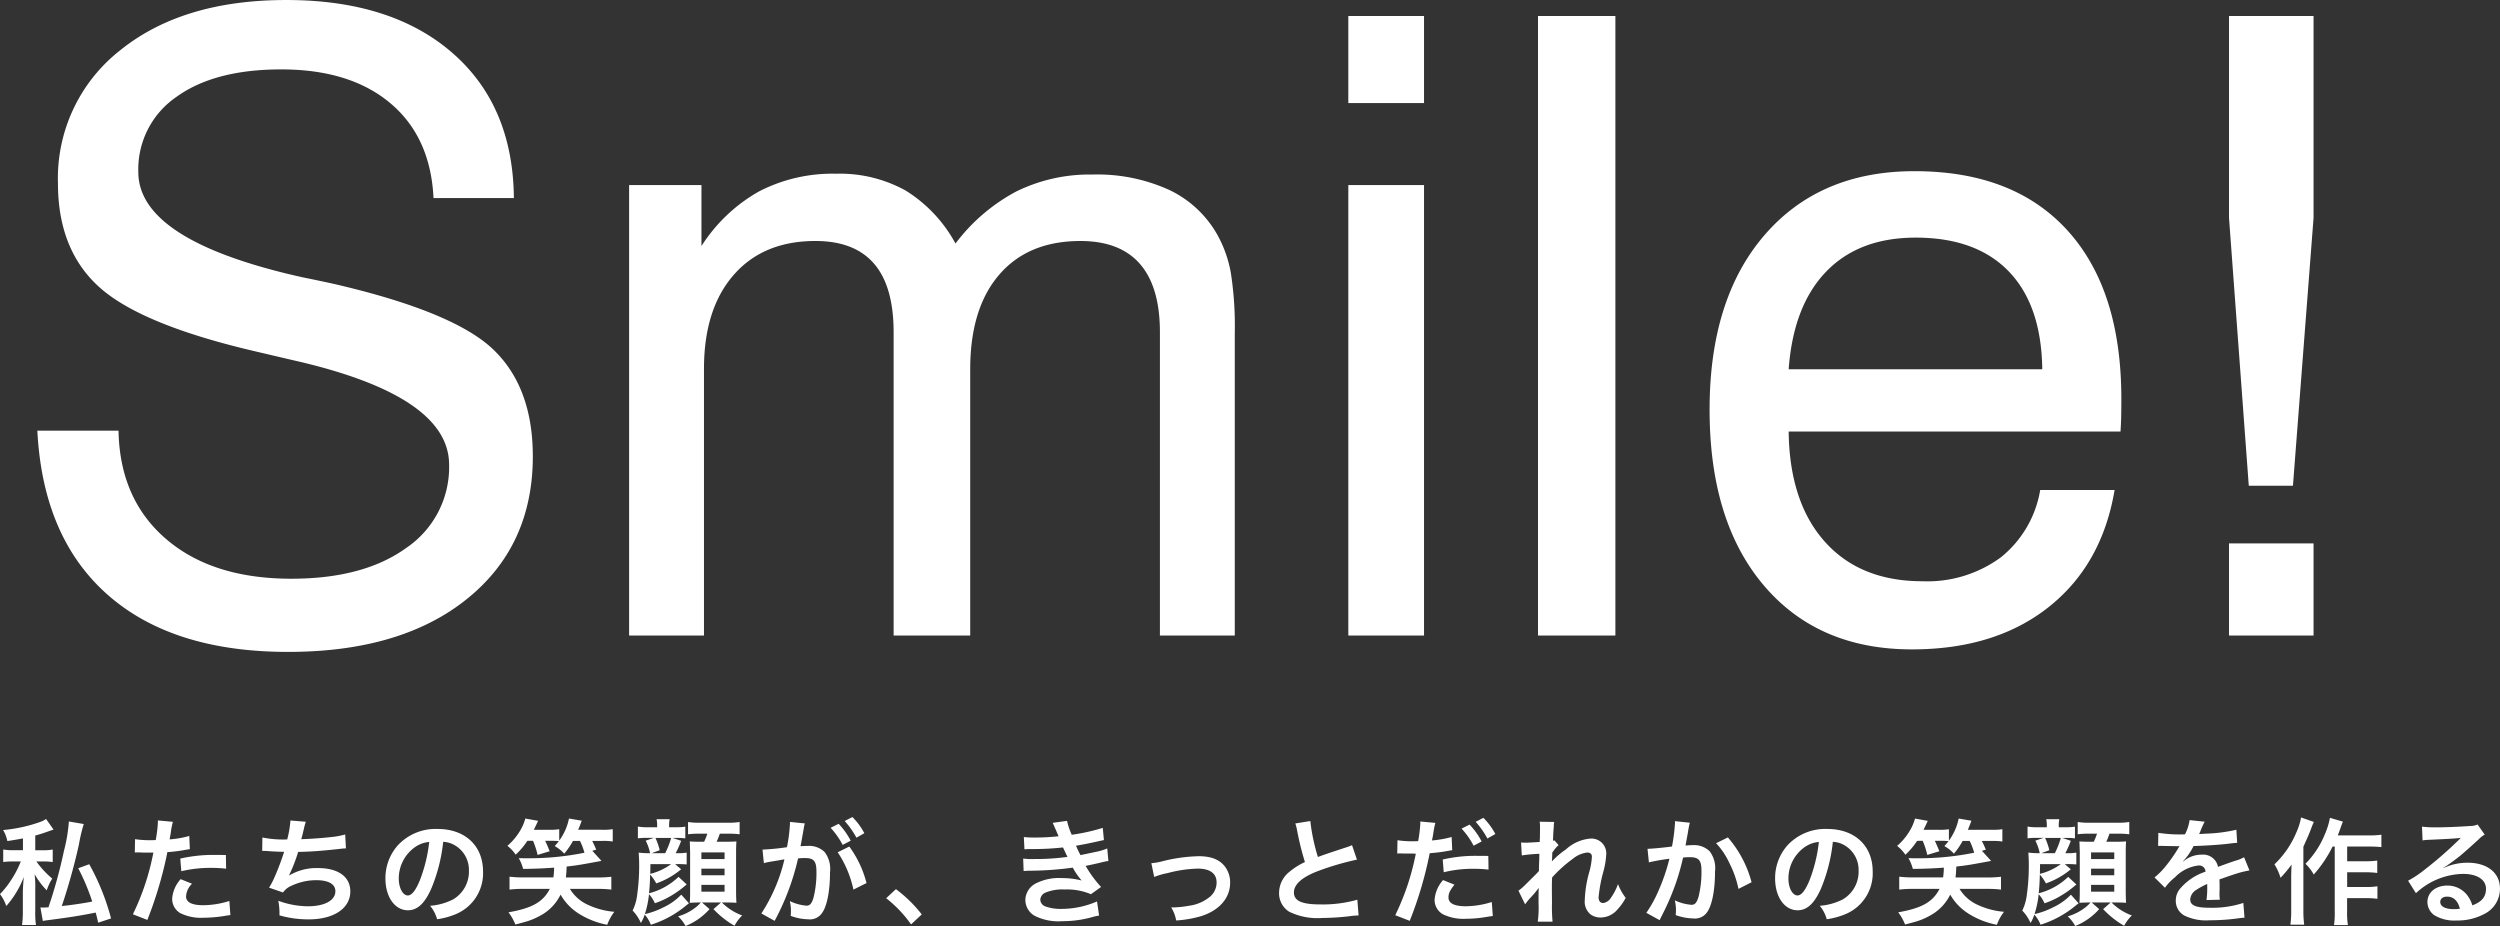 <svg xmlns="http://www.w3.org/2000/svg" width="348.288" height="129.007" viewBox="0 0 348.288 129.007"><rect x="0" y="0" width="348.288" height="129.007" fill="#333333" stroke="none"/><g id="グループ_33330" data-name="グループ 33330" transform="translate(-210.304 -432.465)"><path id="パス_44963" data-name="パス 44963" d="M9.9-13.088a22.514,22.514,0,0,1-.688,4.1,67.717,67.717,0,0,1-2.16,7.856c-.624.032-.624.032-.8.032a1.843,1.843,0,0,1-.32-.016L6.272.768C6.5.72,6.736.688,7.12.64,9.952.272,11.584.016,13.632-.4c.144.5.192.72.352,1.408L15.776.416a32.462,32.462,0,0,0-3.04-7.552l-1.536.56a29.752,29.752,0,0,1,1.952,4.64c-1.008.208-2.928.5-4.24.624A82.706,82.706,0,0,0,11.3-9.888a23.007,23.007,0,0,1,.672-2.848Zm-6.4,4H2.24a7.985,7.985,0,0,1-1.488-.1V-7.44A9.419,9.419,0,0,1,2.16-7.52H3.216a1.89,1.89,0,0,0-.1.208A13.755,13.755,0,0,1,1.808-4.864,11.439,11.439,0,0,1,.3-2.976a5.816,5.816,0,0,1,.88,1.664A13.163,13.163,0,0,0,3.616-5.344c-.1,1.152-.128,1.84-.128,2.064V-.7a14.282,14.282,0,0,1-.112,2.032H5.312A12.449,12.449,0,0,1,5.216-.7V-3.776A11.962,11.962,0,0,0,5.168-5.3c-.016-.1-.016-.24-.032-.432A10.625,10.625,0,0,0,6.816-3.5a7.041,7.041,0,0,1,.768-1.632A12.478,12.478,0,0,1,5.376-7.52h.848a9.13,9.13,0,0,1,1.424.08V-9.184a6.548,6.548,0,0,1-1.408.1H5.216v-2.048c.64-.176.96-.272,1.856-.592l.688-.24L6.72-13.44a3.454,3.454,0,0,1-.912.448A20.733,20.733,0,0,1,.736-11.9a4.812,4.812,0,0,1,.592,1.536c1.056-.16,1.408-.224,2.176-.368Zm15.584.32a2.389,2.389,0,0,1,.3-.016c.128,0,.352,0,.64.016.272.016.432.016.512.016h.928a1.355,1.355,0,0,0,.208-.016A34.184,34.184,0,0,1,18.816-.16l2.016.784a54.246,54.246,0,0,0,1.792-5.3c.416-1.456.816-3.152.992-4.144a21.812,21.812,0,0,0,2.624-.336c.384-.064.384-.064.512-.08l-.08-1.84a13.279,13.279,0,0,1-2.736.48c.064-.368.08-.464.16-.912a9.091,9.091,0,0,1,.3-1.536l-2.112-.192a2.171,2.171,0,0,1,.016.288A19.42,19.42,0,0,1,22-10.5c-.368.016-.544.016-.736.016a12.73,12.73,0,0,1-2.144-.144Zm12.688.352c-1.008-.016-1.152-.016-1.584-.016a20.533,20.533,0,0,0-4.768.512l.144,1.76a17.268,17.268,0,0,1,4.224-.464,16.657,16.657,0,0,1,2.016.112Zm-6.3,3.36a4.512,4.512,0,0,0-1.184,2.768A2.312,2.312,0,0,0,25.424-.32,6.5,6.5,0,0,0,28.64.32,18.619,18.619,0,0,0,31.616.064c.368-.064.5-.08.784-.112l-.144-1.968a12.245,12.245,0,0,1-3.632.592c-1.6,0-2.4-.416-2.4-1.232a2.655,2.655,0,0,1,.832-1.76Zm11.36-3.936h.128c.128,0,.288,0,.512.016.848.064,1.568.1,2.416.112a36.227,36.227,0,0,1-1.344,3.552,10.757,10.757,0,0,1-.752,1.44l1.936.672A2.713,2.713,0,0,1,40.9-4.128a8.089,8.089,0,0,1,3.44-.784c1.728,0,2.688.544,2.688,1.536,0,1.28-1.5,2.1-3.824,2.1a12.175,12.175,0,0,1-4.128-.768,9.107,9.107,0,0,1,.16,2.032,14.617,14.617,0,0,0,4.08.56c3.5,0,5.792-1.536,5.792-3.9,0-2.032-1.68-3.248-4.5-3.248a7.442,7.442,0,0,0-4.032,1.04V-5.6A21.275,21.275,0,0,0,41.84-8.848c2-.048,3.408-.16,5.728-.416.416-.048.56-.064.928-.08l-.1-1.936a10.915,10.915,0,0,1-2.048.368c-1.056.128-2.864.256-4.08.288.1-.3.1-.3.384-1.5a8.941,8.941,0,0,1,.256-.928l-2.144-.176a13.727,13.727,0,0,1-.448,2.64,14.717,14.717,0,0,1-3.456-.272Zm25.216-1.264a3.5,3.5,0,0,1,1.616.48,3.964,3.964,0,0,1,1.968,3.552,4.48,4.48,0,0,1-2.224,4,8.5,8.5,0,0,1-3.184.88A5.1,5.1,0,0,1,61.2.528a10.46,10.46,0,0,0,2.512-.672A6.164,6.164,0,0,0,67.6-6.112c0-3.6-2.5-5.936-6.336-5.936a7.182,7.182,0,0,0-5.5,2.24A6.873,6.873,0,0,0,54-5.152C54-2.576,55.312-.72,57.136-.72c1.312,0,2.336-.944,3.248-3.008A23.147,23.147,0,0,0,62.048-10.256ZM60.1-10.24a21.087,21.087,0,0,1-1.328,5.408c-.576,1.376-1.12,2.048-1.648,2.048-.7,0-1.264-1.04-1.264-2.352a5.357,5.357,0,0,1,2.176-4.32A4.073,4.073,0,0,1,60.1-10.24ZM74.56-10.4a11.292,11.292,0,0,1,.64,1.968l1.68-.512c-.32-.8-.4-.96-.624-1.456h.752c.464,0,.784.016,1.152.048a8.187,8.187,0,0,1-.576.688,5.52,5.52,0,0,1,1.328,1.056,10.347,10.347,0,0,0,1.216-1.776H81.1a8.525,8.525,0,0,1,.624,1.648,38.775,38.775,0,0,1-8.112.768c-.224,0-.576,0-1.04-.016a5.9,5.9,0,0,1,.608,1.5c1.632-.016,2.832-.064,4.32-.176a9.417,9.417,0,0,1-.1,1.36h-4.24a14.711,14.711,0,0,1-1.872-.1V-3.6a15.065,15.065,0,0,1,1.872-.1h3.744c-.944,1.824-2.464,2.688-5.76,3.264a7.367,7.367,0,0,1,.96,1.7c.864-.224,1.184-.32,1.536-.416A9.751,9.751,0,0,0,76.176-.336,6.624,6.624,0,0,0,78.4-2.9,7.605,7.605,0,0,0,81.008-.208,11.4,11.4,0,0,0,84.9,1.3a6.792,6.792,0,0,1,.992-1.808A10.723,10.723,0,0,1,81.9-1.632,5.645,5.645,0,0,1,79.7-3.7h3.9a14.366,14.366,0,0,1,1.872.1V-5.392a14.031,14.031,0,0,1-1.872.1H79.136c.064-.48.08-.8.112-1.52C80.8-6.992,81.088-7.04,84.1-7.6l-1.28-1.408.544-.16a12.991,12.991,0,0,0-.56-1.216h1.408a9.076,9.076,0,0,1,1.456.08v-1.712a8.779,8.779,0,0,1-1.5.08H80.848c.224-.512.288-.688.5-1.264l-1.776-.3a7.8,7.8,0,0,1-1.36,3.072v-1.584a8.248,8.248,0,0,1-1.376.08h-2.16c.224-.448.3-.624.592-1.248l-1.776-.32a6.856,6.856,0,0,1-.848,1.888A8.383,8.383,0,0,1,70.992-9.7a5.3,5.3,0,0,1,1.152,1.232A9.927,9.927,0,0,0,73.776-10.4ZM97.936-1.808a4.483,4.483,0,0,1-.8.752A7.146,7.146,0,0,1,94.768.128a4.77,4.77,0,0,1,1.04,1.344A8.9,8.9,0,0,0,99.152-.88L98.1-1.808h2.656L99.7-.88a13.051,13.051,0,0,0,2.928,2.32A6.075,6.075,0,0,1,103.7,0a7.7,7.7,0,0,1-2.832-1.808h.656c.448,0,.944.016,1.376.048-.032-.512-.048-1.04-.048-1.648V-8.816c0-.592.016-1.088.048-1.5-.384.032-.7.048-1.568.048h-1.2a6.816,6.816,0,0,0,.448-1.12H101.6a12.282,12.282,0,0,1,1.744.08v-1.712a9.194,9.194,0,0,1-1.744.1H97.84a8.725,8.725,0,0,1-1.68-.1v1.712a11.556,11.556,0,0,1,1.68-.08h1.008a8.135,8.135,0,0,1-.448,1.12h-.656c-.672,0-.992-.016-1.344-.048.016.384.016.384.048,1.52v5.568c0,.528-.016,1.024-.048,1.472.416-.032.752-.048,1.248-.048Zm.08-6.976h3.232v.928H98.016Zm0,2.272h3.232V-5.6H98.016Zm0,2.256h3.232v.944H98.016Zm-3.184-1.12A9.174,9.174,0,0,1,90.72-3.088c.08-.72.128-1.36.16-2.608a6.082,6.082,0,0,1,.848,1.232A11.059,11.059,0,0,0,95.2-6.432l-.848-.72h.384a11.59,11.59,0,0,1,1.232.048V-8.752a6.484,6.484,0,0,1-1.232.08h-.3A13.923,13.923,0,0,0,95.2-10.4L94-10.8h.512a8.446,8.446,0,0,1,1.264.064v-1.632a7.749,7.749,0,0,1-1.328.08H93.52v-.128a4.348,4.348,0,0,1,.08-.992H91.776a4.282,4.282,0,0,1,.08.976v.144H90.5a6.26,6.26,0,0,1-1.328-.1v1.648a7.407,7.407,0,0,1,1.184-.064h1.04l-1.136.384a6.662,6.662,0,0,1,.608,1.744,10.511,10.511,0,0,1-1.584-.08c.032.528.064,1.056.064,1.584a29.271,29.271,0,0,1-.32,4.608,6.671,6.671,0,0,1-.592,1.888,5.634,5.634,0,0,1,1.152,1.728,5.3,5.3,0,0,0,.528-1.168A4.4,4.4,0,0,1,90.976,1.3,14.3,14.3,0,0,0,95.9-1.392c.08-.064.224-.176.384-.3L95.216-2.9A8.231,8.231,0,0,1,92.672-1.1a10.651,10.651,0,0,1-2.528.912A13.465,13.465,0,0,0,90.72-2.96,4.368,4.368,0,0,1,91.536-1.7a11.544,11.544,0,0,0,2.336-1.088,13.807,13.807,0,0,0,2.1-1.536ZM93.808-10.8a11.965,11.965,0,0,1-.832,2.128H91.088l1.12-.416a8.689,8.689,0,0,0-.592-1.712Zm0,3.648A8.383,8.383,0,0,1,90.9-5.792c0-.544.016-.656.016-1.36Zm23.2-1.648A14.965,14.965,0,0,1,119.2-3.6l1.824-.912a14.881,14.881,0,0,0-2.4-5.088Zm-4.7-3.52a3.721,3.721,0,0,1,.128-.5l-2.08-.208v.288a22.506,22.506,0,0,1-.416,3.232,32.861,32.861,0,0,1-3.408.336l.192,1.888a6.569,6.569,0,0,1,.656-.16l1.456-.24c.512-.1.512-.1.752-.128a23.534,23.534,0,0,1-3.216,7.536L108.224.752a34.351,34.351,0,0,0,3.264-8.7c.368-.032.624-.048.96-.048,1.232,0,1.6.432,1.6,1.9a14.216,14.216,0,0,1-.416,3.648c-.24.784-.5,1.088-.96,1.088A6.7,6.7,0,0,1,110.336-2a6.01,6.01,0,0,1,.16,1.36c0,.16-.016.4-.032.7a7.418,7.418,0,0,0,2.464.48,2.026,2.026,0,0,0,1.776-.72c.768-.88,1.232-3.072,1.232-5.824a3.881,3.881,0,0,0-.752-2.832,3.1,3.1,0,0,0-2.368-.848c-.288,0-.512.016-.992.032.048-.208.048-.208.1-.48.16-.864.272-1.52.352-1.984Zm3.712.112a10.8,10.8,0,0,1,1.68,2.384l1.12-.592a10.369,10.369,0,0,0-1.68-2.352Zm4.7.752a9.253,9.253,0,0,0-1.664-2.256l-1.072.56a11.788,11.788,0,0,1,1.632,2.32ZM123.76-2.4a17.221,17.221,0,0,1,3.472,3.648L128.72-.144a18.7,18.7,0,0,0-3.6-3.52Zm19.264-6.816c.336-.016.416-.032,1.088-.032a38.574,38.574,0,0,0,4.288-.224c.128.288.176.384.336.72.128.3.192.4.288.592a31.478,31.478,0,0,1-4.528.3,9.483,9.483,0,0,1-1.648-.064l.064,1.744c.272-.032.384-.032.656-.048a45.931,45.931,0,0,0,6.192-.432,9.633,9.633,0,0,0,1.232,1.792,11.026,11.026,0,0,0-2.768-.336,7.132,7.132,0,0,0-3.728.8,2.672,2.672,0,0,0-1.344,2.224A2.577,2.577,0,0,0,144.384.016a7.315,7.315,0,0,0,3.9.784,15.4,15.4,0,0,0,4.1-.544,7.913,7.913,0,0,1,1.04-.24l-.288-1.968a12.427,12.427,0,0,1-4.928,1.04,6.237,6.237,0,0,1-2.288-.352,1.055,1.055,0,0,1-.688-.928,1.154,1.154,0,0,1,.688-.976,6.172,6.172,0,0,1,2.688-.448,8.6,8.6,0,0,1,3.68.656L153.7-3.968A16,16,0,0,1,151.552-6.9c.192-.048.192-.048.592-.128.384-.08.912-.192,1.568-.352.368-.1.7-.16,1.008-.208l-.16-1.744a8.081,8.081,0,0,1-1.52.464c-.1.016-.832.176-2.208.464a14.406,14.406,0,0,1-.624-1.312c.5-.064,2.272-.416,3.344-.672l.544-.112-.16-1.7a26.881,26.881,0,0,1-4.32.96,9.379,9.379,0,0,1-.656-1.936l-2,.272c.016.032.24.528.64,1.456.128.288.128.288.176.416a28.436,28.436,0,0,1-3.3.176,13.423,13.423,0,0,1-1.536-.064ZM161.1-5.36A10.106,10.106,0,0,1,162.96-5.9a17.93,17.93,0,0,1,4.208-.624c1.7,0,2.624.672,2.624,1.92a2.57,2.57,0,0,1-1.136,2.16,5.643,5.643,0,0,1-2.672,1.088,14.1,14.1,0,0,1-2.272.24h-.24A5.058,5.058,0,0,1,164.16.7,15.73,15.73,0,0,0,167.632.1c2.544-.8,4.048-2.528,4.048-4.656a3.629,3.629,0,0,0-.592-2.064c-.72-1.1-1.952-1.632-3.776-1.632a22.606,22.606,0,0,0-4.944.672,8.53,8.53,0,0,1-1.664.3Zm19.664-7.456a6.8,6.8,0,0,1,.256,1.04A40.768,40.768,0,0,0,182.1-7.44a9.876,9.876,0,0,0-2.176,1.376A3.757,3.757,0,0,0,178.5-3.2a3.028,3.028,0,0,0,1.392,2.672,8.96,8.96,0,0,0,4.64.88,33.813,33.813,0,0,0,3.744-.24,9.974,9.974,0,0,1,1.3-.112l-.176-2.192a17.517,17.517,0,0,1-5.168.656c-2.576,0-3.664-.5-3.664-1.664,0-1.152,1.168-2.176,3.5-3.04a39.094,39.094,0,0,1,5.28-1.536l-.688-2.016a4.379,4.379,0,0,1-.608.24c-3.1,1.024-3.1,1.024-4.144,1.408a26.871,26.871,0,0,1-1.056-5.008ZM194.96-8.624a2.389,2.389,0,0,1,.3-.016c.128,0,.416,0,.64.016h1.136l.352.016h.16a34.5,34.5,0,0,1-2.864,8.576L196.7.752a53.213,53.213,0,0,0,2.784-9.424,21.746,21.746,0,0,0,2.624-.336l.368-.064a.7.7,0,0,0,.144-.016l-.08-1.84a14.587,14.587,0,0,1-2.736.48c.048-.288.08-.416.1-.5.048-.288.08-.512.112-.7a10.843,10.843,0,0,1,.256-1.248l-2.112-.192a2.17,2.17,0,0,1,.016.288,19.421,19.421,0,0,1-.3,2.448c-.368.016-.544.016-.736.016a12.73,12.73,0,0,1-2.144-.144Zm8.96-3.472a10.8,10.8,0,0,1,1.68,2.384l1.12-.592a10.369,10.369,0,0,0-1.68-2.352Zm3.728,3.808c-.736-.016-1.1-.016-1.584-.016a20.449,20.449,0,0,0-4.768.512l.144,1.776a16.543,16.543,0,0,1,4.224-.48,16.657,16.657,0,0,1,2.016.112Zm-6.3,3.36a4.583,4.583,0,0,0-1.184,2.784A2.312,2.312,0,0,0,201.3-.176a6.5,6.5,0,0,0,3.216.64,17.146,17.146,0,0,0,2.976-.272c.416-.064.5-.08.784-.112l-.144-1.952a12.245,12.245,0,0,1-3.632.592c-1.6,0-2.4-.416-2.4-1.232,0-.576.192-.96.832-1.776Zm7.28-6.416A9.253,9.253,0,0,0,206.96-13.6l-1.072.56a11.788,11.788,0,0,1,1.632,2.32ZM216.5-7.536c.016-.192.032-.288.032-.288l.032-.944c.1-.128.128-.16.192-.256a1.456,1.456,0,0,1,.224-.288,2.677,2.677,0,0,1,.464-.48l-.592-.672c-.112.032-.176.064-.192.064.032-.976.048-1.1.064-1.424.032-.32.048-.528.048-.608a2.231,2.231,0,0,1,.064-.592l-2.032-.032a5.317,5.317,0,0,1,.048.9c0,.368-.016.864-.016,1.312-.016.368-.016.368-.032.608-.752.048-1.632.1-1.936.1a4.963,4.963,0,0,1-.656-.032l.1,1.808a20.616,20.616,0,0,1,2.448-.224c0,.432-.016.464-.016.832-.032.624-.032.8-.048,1.568-.3.336-.3.336-1.808,1.824a7.168,7.168,0,0,1-1.04.912l.928,1.9a9.136,9.136,0,0,1,.736-.912,12.461,12.461,0,0,0,1.136-1.344l.032-.016c-.032.432-.032.432-.032,2.144a14.046,14.046,0,0,1-.112,2.544h2.064a21.6,21.6,0,0,1-.08-2.64c-.016-1.776-.016-1.776-.016-1.9,0-.448,0-.9.032-1.616A18.189,18.189,0,0,1,219.44-7.9a3.832,3.832,0,0,1,1.984-.864c.432,0,.656.208.656.592a10.145,10.145,0,0,1-.336,2.016,16.138,16.138,0,0,0-.656,4.016,2.282,2.282,0,0,0,.832,2.016A2.377,2.377,0,0,0,223.3.288a3.1,3.1,0,0,0,2.368-1.152,7.3,7.3,0,0,0,1.12-1.584,7.778,7.778,0,0,1-1.072-1.92,7.854,7.854,0,0,1-.928,1.824,1.6,1.6,0,0,1-1.12.816c-.416,0-.656-.288-.656-.8a20.233,20.233,0,0,1,.672-3.6,11.446,11.446,0,0,0,.4-2.448,2.064,2.064,0,0,0-2.24-2.128,5.728,5.728,0,0,0-3.376,1.5,11.733,11.733,0,0,0-1.952,1.664Zm17.152-5.6v.3a24.623,24.623,0,0,1-.416,3.232c-.88.128-2.816.32-3.408.32l.192,1.888A28.684,28.684,0,0,1,232.88-7.9a27.142,27.142,0,0,1-1.552,4.528,17.481,17.481,0,0,1-1.664,3.008L231.52.656c.08-.16.08-.176.128-.272l.24-.48a34.314,34.314,0,0,0,1.92-4.5,33.844,33.844,0,0,0,.976-3.472c.368-.032.608-.048.928-.048,1.264,0,1.632.432,1.632,1.9a14.217,14.217,0,0,1-.416,3.648c-.24.784-.5,1.088-.96,1.088a6.619,6.619,0,0,1-2.336-.624,6.009,6.009,0,0,1,.16,1.36c0,.16-.016.384-.032.7a7.763,7.763,0,0,0,2.464.464A2.026,2.026,0,0,0,238-.288c.768-.88,1.232-3.072,1.232-5.824a3.881,3.881,0,0,0-.752-2.832,3.1,3.1,0,0,0-2.368-.848c-.3,0-.528.016-.992.048.048-.208.048-.24.112-.592.224-1.2.224-1.2.272-1.536.048-.256.064-.336.1-.544a3.724,3.724,0,0,1,.128-.5Zm5.728,3.072a10.355,10.355,0,0,1,1.84,2.736A14.382,14.382,0,0,1,242.5-3.7l1.824-.928a15.531,15.531,0,0,0-3.3-6.24Zm16.272-.192a3.5,3.5,0,0,1,1.616.48,3.964,3.964,0,0,1,1.968,3.552,4.48,4.48,0,0,1-2.224,4,8.5,8.5,0,0,1-3.184.88A5.1,5.1,0,0,1,254.8.528a10.46,10.46,0,0,0,2.512-.672A6.164,6.164,0,0,0,261.2-6.112c0-3.6-2.5-5.936-6.336-5.936a7.182,7.182,0,0,0-5.5,2.24,6.873,6.873,0,0,0-1.76,4.656c0,2.576,1.312,4.432,3.136,4.432,1.312,0,2.336-.944,3.248-3.008A23.147,23.147,0,0,0,255.648-10.256Zm-1.952.016a21.087,21.087,0,0,1-1.328,5.408c-.576,1.376-1.12,2.048-1.648,2.048-.7,0-1.264-1.04-1.264-2.352a5.357,5.357,0,0,1,2.176-4.32A4.073,4.073,0,0,1,253.7-10.24Zm14.464-.16a11.293,11.293,0,0,1,.64,1.968l1.68-.512c-.32-.8-.4-.96-.624-1.456h.752c.464,0,.784.016,1.152.048a8.192,8.192,0,0,1-.576.688,5.52,5.52,0,0,1,1.328,1.056,10.346,10.346,0,0,0,1.216-1.776h.976a8.527,8.527,0,0,1,.624,1.648,38.775,38.775,0,0,1-8.112.768c-.224,0-.576,0-1.04-.016a5.9,5.9,0,0,1,.608,1.5c1.632-.016,2.832-.064,4.32-.176a9.415,9.415,0,0,1-.1,1.36h-4.24a14.711,14.711,0,0,1-1.872-.1V-3.6a15.065,15.065,0,0,1,1.872-.1h3.744c-.944,1.824-2.464,2.688-5.76,3.264a7.367,7.367,0,0,1,.96,1.7c.864-.224,1.184-.32,1.536-.416a9.751,9.751,0,0,0,2.528-1.184A6.625,6.625,0,0,0,272-2.9a7.605,7.605,0,0,0,2.608,2.688A11.4,11.4,0,0,0,278.5,1.3a6.792,6.792,0,0,1,.992-1.808,10.723,10.723,0,0,1-3.984-1.12A5.645,5.645,0,0,1,273.3-3.7h3.9a14.366,14.366,0,0,1,1.872.1V-5.392a14.031,14.031,0,0,1-1.872.1h-4.464c.064-.48.08-.8.112-1.52,1.552-.176,1.84-.224,4.848-.784l-1.28-1.408.544-.16a12.987,12.987,0,0,0-.56-1.216h1.408a9.076,9.076,0,0,1,1.456.08v-1.712a8.779,8.779,0,0,1-1.5.08h-3.312c.224-.512.288-.688.5-1.264l-1.776-.3a7.8,7.8,0,0,1-1.36,3.072v-1.584a8.248,8.248,0,0,1-1.376.08h-2.16c.224-.448.3-.624.592-1.248l-1.776-.32a6.856,6.856,0,0,1-.848,1.888,8.383,8.383,0,0,1-1.648,1.92,5.3,5.3,0,0,1,1.152,1.232,9.926,9.926,0,0,0,1.632-1.936Zm23.376,8.592a4.482,4.482,0,0,1-.8.752A7.146,7.146,0,0,1,288.368.128a4.771,4.771,0,0,1,1.04,1.344A8.9,8.9,0,0,0,292.752-.88L291.7-1.808h2.656L293.3-.88a13.051,13.051,0,0,0,2.928,2.32A6.075,6.075,0,0,1,297.3,0a7.7,7.7,0,0,1-2.832-1.808h.656c.448,0,.944.016,1.376.048-.032-.512-.048-1.04-.048-1.648V-8.816c0-.592.016-1.088.048-1.5-.384.032-.7.048-1.568.048h-1.2a6.813,6.813,0,0,0,.448-1.12H295.2a12.282,12.282,0,0,1,1.744.08v-1.712a9.194,9.194,0,0,1-1.744.1h-3.76a8.725,8.725,0,0,1-1.68-.1v1.712a11.556,11.556,0,0,1,1.68-.08h1.008a8.134,8.134,0,0,1-.448,1.12h-.656c-.672,0-.992-.016-1.344-.048.016.384.016.384.048,1.52v5.568c0,.528-.016,1.024-.048,1.472.416-.032.752-.048,1.248-.048Zm.08-6.976h3.232v.928h-3.232Zm0,2.272h3.232V-5.6h-3.232Zm0,2.256h3.232v.944h-3.232Zm-3.184-1.12a9.174,9.174,0,0,1-4.112,2.288c.08-.72.128-1.36.16-2.608a6.082,6.082,0,0,1,.848,1.232A11.059,11.059,0,0,0,288.8-6.432l-.848-.72h.384a11.59,11.59,0,0,1,1.232.048V-8.752a6.484,6.484,0,0,1-1.232.08h-.3A13.928,13.928,0,0,0,288.8-10.4l-1.2-.4h.512a8.447,8.447,0,0,1,1.264.064v-1.632a7.748,7.748,0,0,1-1.328.08h-.928v-.128a4.347,4.347,0,0,1,.08-.992h-1.824a4.282,4.282,0,0,1,.08.976v.144H284.1a6.26,6.26,0,0,1-1.328-.1v1.648a7.407,7.407,0,0,1,1.184-.064h1.04l-1.136.384a6.663,6.663,0,0,1,.608,1.744,10.511,10.511,0,0,1-1.584-.08c.032.528.064,1.056.064,1.584a29.269,29.269,0,0,1-.32,4.608,6.67,6.67,0,0,1-.592,1.888,5.634,5.634,0,0,1,1.152,1.728,5.3,5.3,0,0,0,.528-1.168,4.4,4.4,0,0,1,.864,1.408A14.3,14.3,0,0,0,289.5-1.392c.08-.064.224-.176.384-.3l-1.072-1.2A8.231,8.231,0,0,1,286.272-1.1a10.65,10.65,0,0,1-2.528.912,13.467,13.467,0,0,0,.576-2.768,4.368,4.368,0,0,1,.816,1.264,11.545,11.545,0,0,0,2.336-1.088,13.806,13.806,0,0,0,2.1-1.536ZM287.408-10.8a11.969,11.969,0,0,1-.832,2.128h-1.888l1.12-.416a8.69,8.69,0,0,0-.592-1.712Zm0,3.648a8.384,8.384,0,0,1-2.912,1.36c0-.544.016-.656.016-1.36ZM300.96-9.68a1.767,1.767,0,0,1,.256-.016c.144,0,.144,0,.448.016.352,0,1.76.032,2.016.032,0,0,.208-.016.272-.016a.782.782,0,0,0-.128.208A21.193,21.193,0,0,1,301.9-6.72a9.8,9.8,0,0,1-1.44,1.424l1.456,1.44a7.194,7.194,0,0,1,1.392-1.456,5.409,5.409,0,0,1,3.28-1.648.878.878,0,0,1,.976.864,7.827,7.827,0,0,0-3.44,2.256,2.55,2.55,0,0,0-.7,1.776A2.32,2.32,0,0,0,304.592,0a6.872,6.872,0,0,0,3.568.672,29.02,29.02,0,0,0,4.1-.288,4.714,4.714,0,0,1,.736-.064l-.16-2.064a13.9,13.9,0,0,1-4.7.672c-1.936,0-2.7-.336-2.7-1.168a1.684,1.684,0,0,1,.832-1.312,9.724,9.724,0,0,1,1.536-.832V-4a12.667,12.667,0,0,1-.1,1.856l1.856-.048a6.572,6.572,0,0,1-.048-.848c0-.112,0-.256.016-.528v-.64c0-.224,0-.224-.016-.64v-.176q2.064-.72,2.4-.816a14.123,14.123,0,0,1,1.776-.432l-.752-1.84a5,5,0,0,1-1.184.48q-.6.192-2.448.864a2.105,2.105,0,0,0-2.288-1.7,3.868,3.868,0,0,0-2.256.72c-.208.16-.208.16-.32.24l-.016-.032a8.279,8.279,0,0,0,1.472-2.128c1.616-.048,3.648-.176,4.816-.32.816-.1.816-.1,1.264-.128l-.112-1.824a21.615,21.615,0,0,1-4.192.544c-.88.048-.88.048-1.008.064.032-.064.064-.112.144-.288a12.234,12.234,0,0,1,.64-1.44l-2.1-.224a6.337,6.337,0,0,1-.64,1.984,19.335,19.335,0,0,1-3.712-.208Zm24.608.08V-.576a11.242,11.242,0,0,1-.1,1.92h1.936a10.827,10.827,0,0,1-.112-1.92v-1.84h2.624a12.467,12.467,0,0,1,1.6.1V-4.064a9.211,9.211,0,0,1-1.6.1H327.3V-6.016h2.592a12.288,12.288,0,0,1,1.6.1V-7.648a11.045,11.045,0,0,1-1.584.1H327.3V-9.6h3.04a16.725,16.725,0,0,1,1.728.08v-1.728a11.862,11.862,0,0,1-1.728.1h-4.352c.144-.352.16-.4.4-1.072.112-.32.16-.464.32-.848L324.9-13.6a10.325,10.325,0,0,1-.72,2.32,12.489,12.489,0,0,1-2.688,4.08,6.487,6.487,0,0,1,1.152,1.5,17.4,17.4,0,0,0,2.624-3.9Zm-4.688-4.048a9.006,9.006,0,0,1-.672,2.112,13.065,13.065,0,0,1-3.04,4.416,7.574,7.574,0,0,1,.848,1.872,16.684,16.684,0,0,0,1.536-1.84c-.048,1.344-.048,1.424-.048,1.824V-.7a14.153,14.153,0,0,1-.112,1.984h1.92A14.776,14.776,0,0,1,321.2-.7V-9.568c.832-1.872.832-1.872,1.088-2.56.144-.384.192-.5.368-.9ZM340.7-6.64a6.278,6.278,0,0,0,.656-.416c.32-.208,1.472-1.072,1.76-1.312.544-.464,1.712-1.5,2.512-2.24a3.43,3.43,0,0,1,.832-.656l-.992-1.408a2.357,2.357,0,0,1-.992.208c-1.552.112-3.5.192-4.864.192a14.47,14.47,0,0,1-1.888-.1l.08,1.92a5.4,5.4,0,0,1,.768-.08c2.9-.128,3.92-.192,4.528-.272l.016.016-.288.288a53.428,53.428,0,0,1-4.784,4.16,14.39,14.39,0,0,1-2.256,1.5L336.88-3.1a9.858,9.858,0,0,1,6.592-2.688c1.936,0,3.168.816,3.168,2.064,0,1.136-.576,1.824-1.9,2.32A4.3,4.3,0,0,0,344-2.848a3.444,3.444,0,0,0-2.768-1.312c-1.6,0-2.752.96-2.752,2.288a2.284,2.284,0,0,0,.96,1.84,5.413,5.413,0,0,0,3.1.736,7.916,7.916,0,0,0,3.872-.912,3.91,3.91,0,0,0,2.176-3.536c0-2.192-1.76-3.6-4.5-3.6a7.81,7.81,0,0,0-3.36.736Zm2.3,5.7a4.331,4.331,0,0,1-.832.064c-1.184,0-1.9-.368-1.9-1.008,0-.448.368-.736.944-.736C342.112-2.624,342.72-2.048,343.008-.944Z" transform="translate(210 560)" fill="#fff"/><path id="パス_44962" data-name="パス 44962" d="M71.895-60.937H60.7q-.41-8.5-6.006-13.213T39.492-78.867q-9.316,0-14.619,3.838a12.23,12.23,0,0,0-5.3,10.459q0,9.551,22.793,14.648,2.871.586,4.453.938,16.7,3.867,22.207,9.141t5.508,14.883q0,12.48-9.17,19.863T40.43,2.285q-16.113,0-25.137-7.969T5.508-28.535H16.816q.176,9.551,6.621,15.088T40.9-7.91q10.078,0,16.025-4.307a13.574,13.574,0,0,0,5.947-11.572q0-9.668-21.855-14.59l-5.742-1.348Q19.746-43.418,14.063-48.6T8.379-62.988a22.65,22.65,0,0,1,8.672-18.545q8.672-7,23.145-7,14.648,0,23.115,7.354T71.895-60.937Zm61.523,6.328a25.706,25.706,0,0,1,8.5-7.266,23.16,23.16,0,0,1,10.605-2.344,24.2,24.2,0,0,1,10.664,2.139,15.144,15.144,0,0,1,6.738,6.3,16.993,16.993,0,0,1,1.846,5.215,48.287,48.287,0,0,1,.557,8.438V0h-10.43V-42.246q0-6.328-2.783-9.521t-8.291-3.193q-7.266,0-11.309,4.688T135.469-37.09V0H124.8V-42.246q0-6.387-2.725-9.551t-8.174-3.164q-7.266,0-11.4,4.746T98.379-37.09V0H87.949V-62.754H98.027v8.5a22.79,22.79,0,0,1,8.027-7.617,22.287,22.287,0,0,1,10.723-2.461,18.917,18.917,0,0,1,9.7,2.344A19.743,19.743,0,0,1,133.418-54.609Zm54.727-8.145h10.547V0H188.145Zm0-23.555h10.547V-74.18H188.145Zm26.426,0h10.781V0H214.57Zm81.152,57.891h-46.23q.117,9.844,5.039,15.352t13.594,5.508a17.285,17.285,0,0,0,10.9-3.311,15.2,15.2,0,0,0,5.508-9.4H294.9q-1.758,10.43-9.2,16.318T266.66,1.934q-13.066,0-20.625-8.906t-7.559-24.492q0-15.469,7.676-24.346t20.859-8.877q13.828,0,21.328,8.262t7.5,23.438q0,1.816-.029,2.783T295.723-28.418Zm-10.9-8.672q-.117-8.906-4.658-13.623T267.188-55.43q-7.91,0-12.48,4.746T249.492-37.09ZM310.84-58.184V-86.309h11.777v28.125l-2.871,37.324h-6.152Zm0,45.352h11.777V0H310.84Z" transform="translate(210 521)" fill="#fff"/></g></svg>